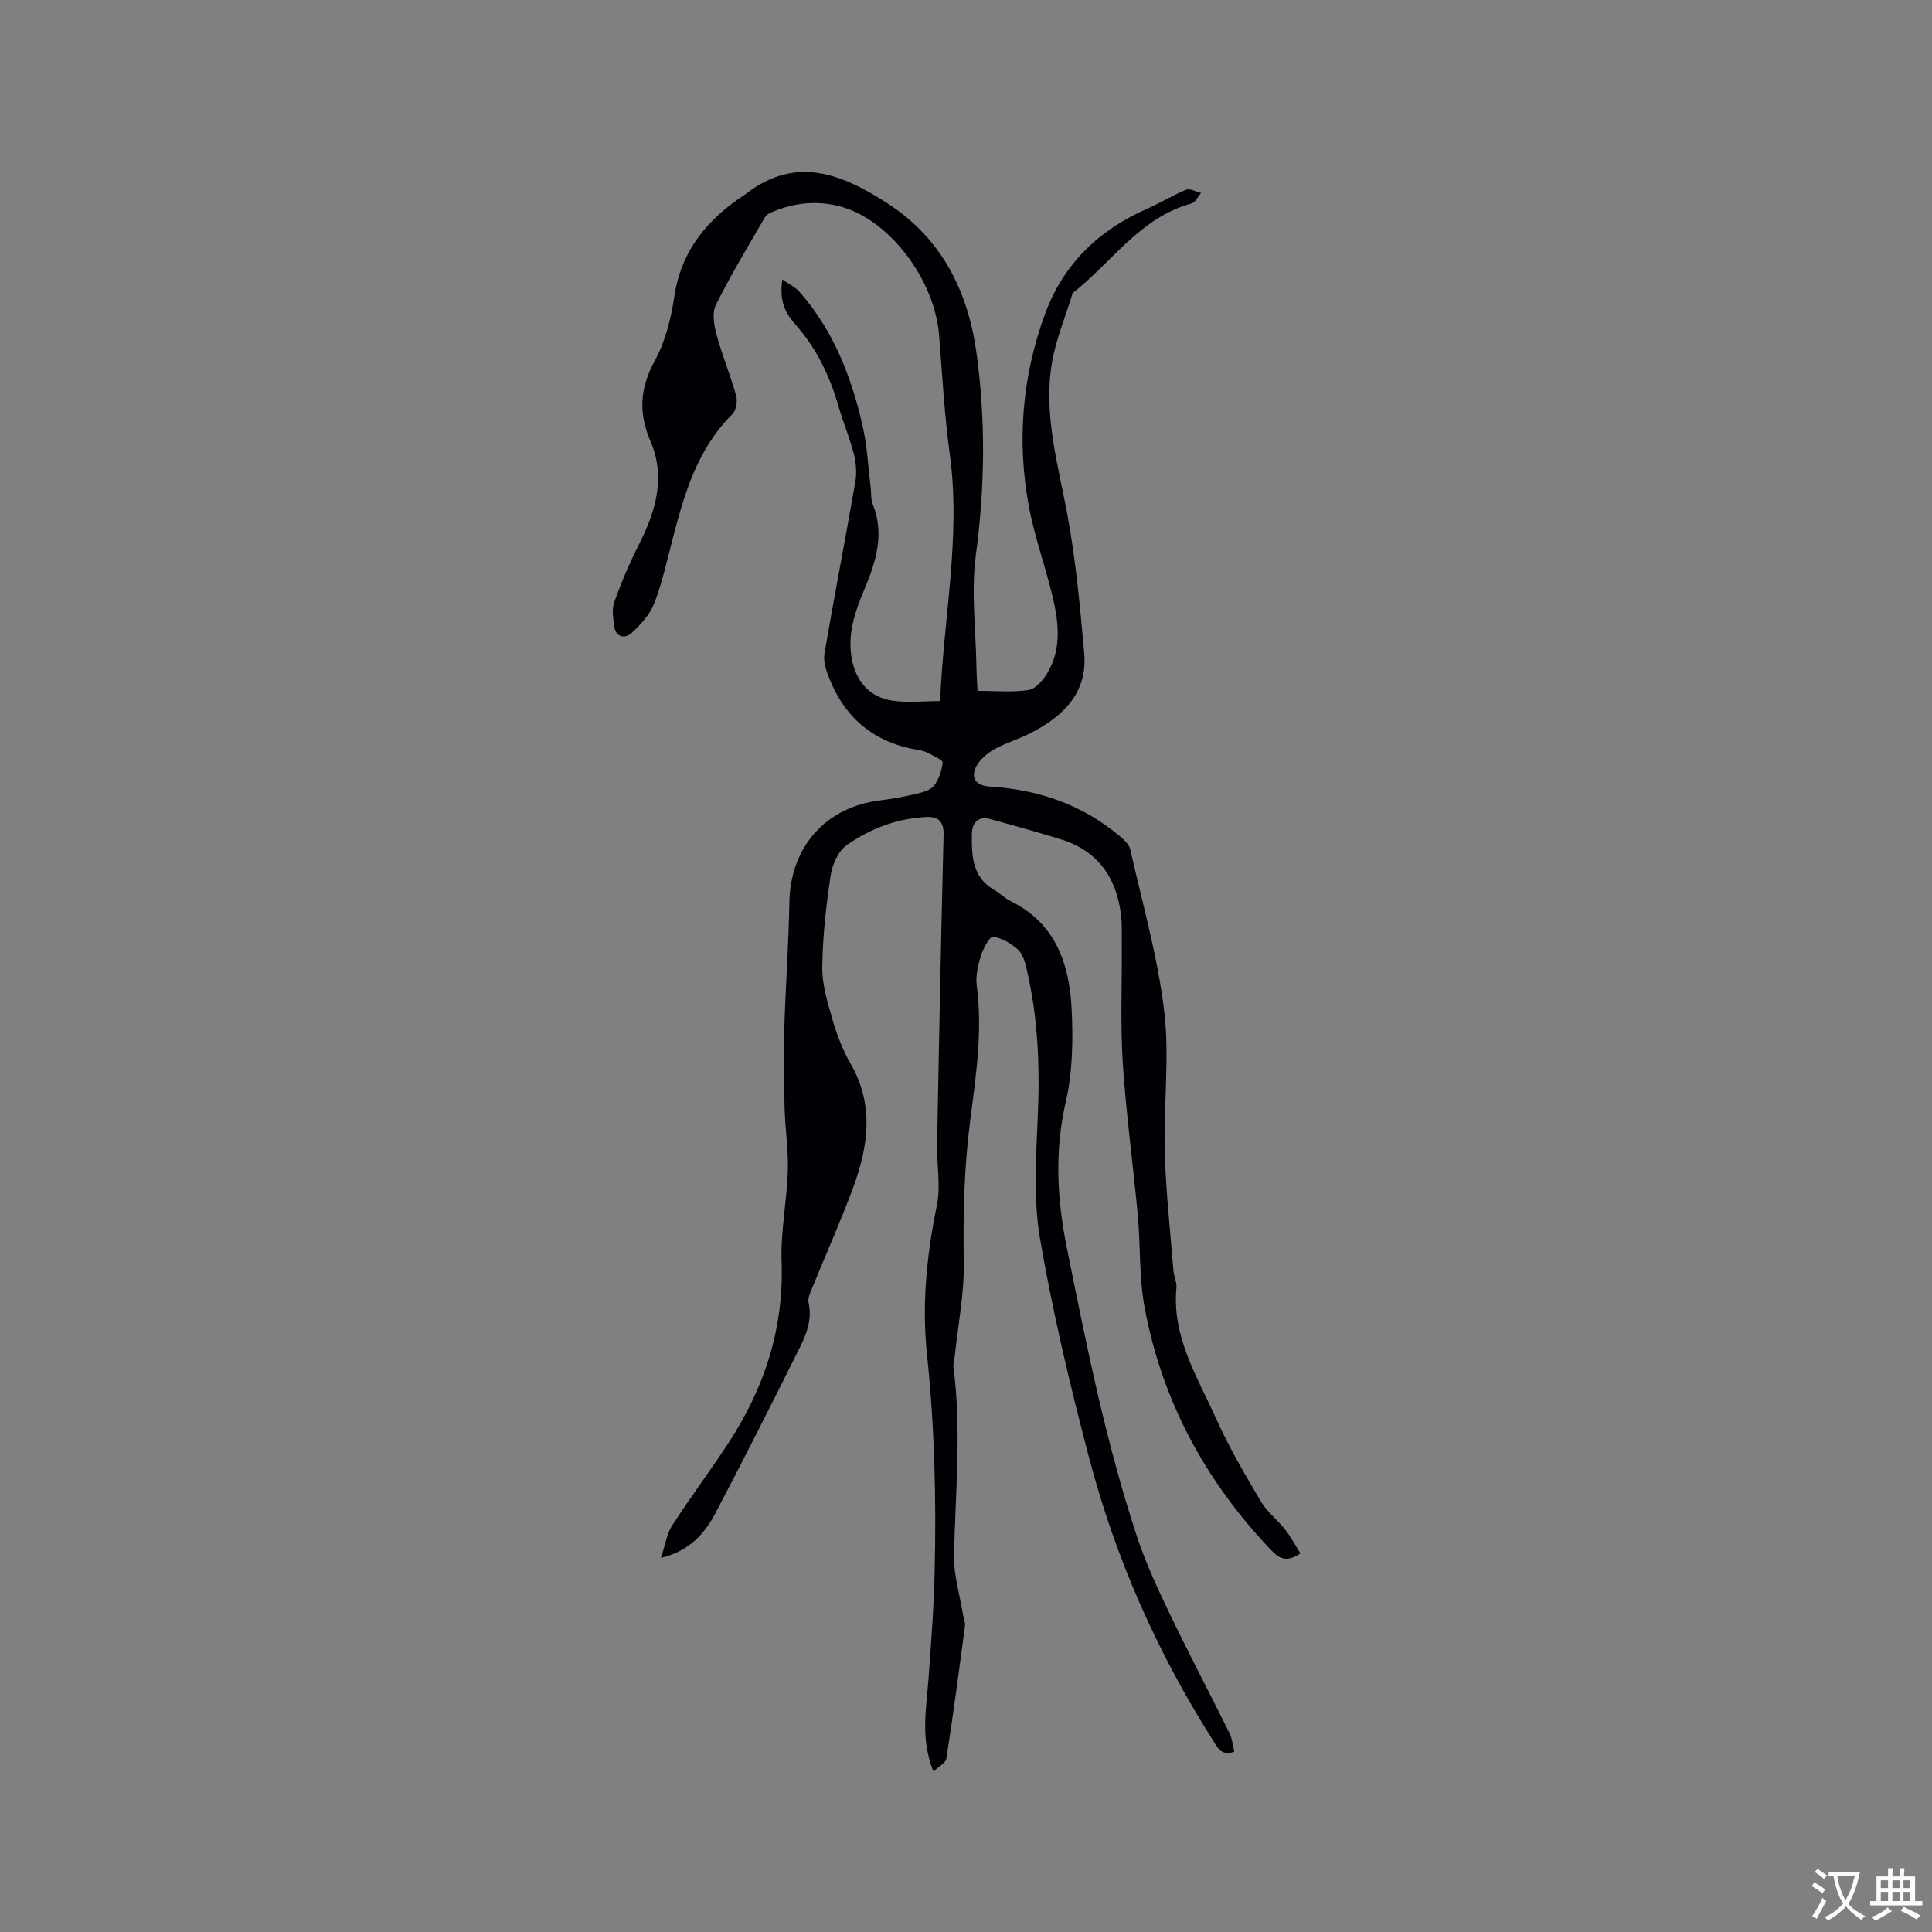 <svg enable-background="new 0 0 400 400" viewBox="0 0 400 400" xmlns="http://www.w3.org/2000/svg"><rect x="0" y="0" width="400" height="400" fill="#808080" stroke="none"/><path d="m193.26 366.78c-2.72-6.79-1.49-12.9-1.04-19.01.56-7.49 1.12-14.99 1.29-22.5.35-14.95-.01-29.87-1.58-44.77-1.1-10.39-.07-20.69 2.04-30.96.82-4.01-.04-8.35.04-12.54.4-21.41.81-42.81 1.35-64.22.07-2.78-1.23-3.74-3.53-3.63-6.07.28-11.66 2.4-16.53 5.83-1.75 1.23-2.98 4.02-3.32 6.27-.94 6.27-1.66 12.62-1.74 18.95-.05 3.6 1.08 7.29 2.1 10.82.91 3.13 2.08 6.29 3.71 9.1 5.04 8.64 3.71 17.33.5 25.99-2.54 6.84-5.53 13.51-8.28 20.28-.43 1.06-1.09 2.31-.87 3.29.83 3.62-.51 6.72-2.02 9.74-5.64 11.27-11.29 22.53-17.16 33.68-2.23 4.23-5.24 7.94-11.37 9.45.9-2.72 1.18-4.95 2.28-6.66 3.73-5.78 7.86-11.3 11.63-17.05 7.5-11.42 11.56-23.8 11.06-37.69-.22-6.2 1.09-12.43 1.29-18.67.14-4.28-.53-8.58-.66-12.88-.15-5.27-.26-10.55-.1-15.81.26-8.99.92-17.97 1.08-26.96.21-11.44 7.46-19.73 18.79-21.12 2.52-.31 5.03-.77 7.5-1.36 1.31-.31 2.92-.74 3.66-1.69 1.01-1.3 1.61-3.12 1.78-4.77.06-.53-1.76-1.31-2.78-1.87-.64-.35-1.37-.61-2.09-.72-8.97-1.4-15.16-6.33-18.53-14.7-.67-1.65-1.34-3.62-1.06-5.28 2.02-11.9 4.34-23.75 6.4-35.65.33-1.88.11-3.99-.37-5.86-.84-3.27-2.19-6.41-3.12-9.66-1.8-6.3-4.54-12.02-8.94-16.98-2.67-3.01-3.19-5.48-2.71-9.32 1.36.97 2.7 1.58 3.58 2.59 7.05 8.01 10.77 17.65 13.08 27.87.93 4.11 1.12 8.38 1.64 12.58.14 1.15 0 2.42.42 3.45 2.53 6.27.63 12.09-1.77 17.81-2.05 4.87-3.67 9.73-2.37 15.08 1.06 4.35 3.86 7.16 8.19 7.83 3.16.48 6.46.09 9.91.09.71-17.33 4.34-34.07 2-51.12-1.12-8.16-1.55-16.41-2.21-24.62-.92-11.61-10.37-24-20.49-26.67-4.66-1.23-9.25-.81-13.7 1.01-.67.27-1.5.61-1.83 1.17-3.49 6.01-7.09 11.97-10.19 18.18-.82 1.63-.41 4.18.11 6.12 1.16 4.28 2.88 8.41 4.08 12.69.32 1.15.01 3.06-.78 3.84-7.27 7.2-9.96 16.51-12.41 25.98-1.14 4.4-2.11 8.89-3.74 13.12-.9 2.32-2.78 4.43-4.66 6.16-1.42 1.3-3.33 1.03-3.66-1.43-.22-1.63-.51-3.48.02-4.95 1.46-4.05 3.15-8.05 5.1-11.89 3.48-6.86 5.59-13.95 2.41-21.34-2.54-5.92-2.22-11.05.89-16.74 2.17-3.97 3.35-8.69 4.02-13.21 1.42-9.63 6.92-16.12 14.67-21.2.09-.06.18-.11.26-.18 10.33-7.97 19.9-3.99 29.2 2.02 11.31 7.31 16.73 18.3 18.48 31.23 1.87 13.82 1.7 27.61-.16 41.51-1.03 7.69 0 15.65.12 23.49.02 1.46.13 2.92.22 4.71 3.66 0 7.18.36 10.56-.17 1.48-.23 3.05-2.08 3.93-3.57 2.95-5.01 2.31-10.45 1.05-15.76-1.52-6.38-3.82-12.59-4.98-19.02-2.42-13.38-1.3-26.62 3.38-39.43 3.81-10.43 11.2-17.51 21.31-21.92 2.7-1.18 5.21-2.78 7.93-3.87.81-.33 2.05.41 3.1.66-.66.75-1.19 1.96-2 2.18-10.67 2.93-16.5 12.22-24.58 18.54-1.49 4.93-3.57 9.77-4.36 14.81-1.67 10.58 1.35 20.77 3.26 31.09 1.75 9.44 2.63 19.06 3.48 28.64.73 8.23-4.33 13.08-11.03 16.54-2.34 1.21-4.92 1.97-7.25 3.2-1.36.72-2.71 1.76-3.6 2.99-1.86 2.6-.94 4.71 2.24 4.9 10.15.62 19.29 3.74 27.1 10.36.84.72 1.85 1.65 2.07 2.64 2.51 11.15 5.7 22.23 7.04 33.53 1.14 9.58-.16 19.43.11 29.15.23 8.23 1.15 16.43 1.81 24.65.09 1.15.72 2.31.61 3.43-.98 10.23 4.38 18.56 8.28 27.26 2.64 5.88 5.94 11.47 9.22 17.03 1.26 2.14 3.4 3.74 4.96 5.73 1.22 1.56 2.16 3.34 3.21 5-2.87 1.92-4.37 1.1-6.07-.69-13.59-14.25-22.61-30.92-26.2-50.28-1.15-6.2-.82-12.67-1.4-19-.97-10.54-2.43-21.04-3.11-31.6-.52-8.11-.15-16.28-.2-24.43-.01-2.12.08-4.26-.19-6.35-.98-7.73-4.88-13.21-12.56-15.54-4.84-1.46-9.7-2.86-14.59-4.17-2.5-.67-3.67.93-3.7 3.08-.06 4.46.01 8.98 4.66 11.64 1.19.68 2.19 1.72 3.41 2.32 9.29 4.58 12.12 13 12.58 22.31.32 6.38.21 13.02-1.21 19.2-2.35 10.21-1.82 20.07.21 30.19 4.05 20.15 8.07 40.29 14.53 59.84 1.82 5.5 4.3 10.81 6.81 16.04 3.98 8.29 8.27 16.42 12.35 24.67.57 1.15.66 2.53.98 3.83-2.66.89-3.37-.72-4.28-2.16-11.64-18.28-20.32-37.9-25.81-58.82-3.92-14.93-7.51-30.01-10.12-45.22-1.41-8.24-.83-16.9-.47-25.34.45-10.34.06-20.54-2.33-30.62-.33-1.4-.82-3.06-1.82-3.95-1.41-1.27-3.3-2.37-5.12-2.62-.66-.09-2.01 2.37-2.47 3.84-.62 1.99-1.16 4.21-.9 6.22 1.25 9.39-.15 18.64-1.34 27.87-1.27 9.81-1.51 19.6-1.34 29.48.11 6.49-1.2 13.01-1.88 19.51-.08.73-.35 1.47-.26 2.17 1.7 12.99.4 25.97.12 38.97-.09 4.05 1.18 8.12 1.84 12.18.14.84.53 1.69.42 2.49-1.21 9.14-2.42 18.27-3.84 27.38-.09.9-1.52 1.61-2.68 2.72z" fill="#010105"/><g fill="#fafbfa"><path d="m377.9 391.2c-.2.3-.4.5-.6.8-.7-.6-1.4-1-2.2-1.5.2-.3.4-.5.5-.8.6.4 1.4.8 2.3 1.5zm-1.8 6.1c-.2-.2-.5-.4-.9-.6.4-.6.8-1.2 1.2-1.9s.7-1.3.9-1.9c.3.3.5.5.8.7-.7 1.3-1.4 2.6-2 3.7zm2.2-9c-.3.3-.5.5-.6.8-.6-.6-1.3-1.1-2-1.5.3-.3.5-.5.6-.7.6.5 1.3.9 2 1.4zm.3.2v-.9h2 4.5c-.3 1.3-.6 2.5-1 3.6s-.9 2.1-1.4 3c.4.5 1 1 1.6 1.4s1.2.8 1.9 1.1c-.3.2-.5.4-.8.8-.4-.3-1-.7-1.6-1.2s-1.2-1.1-1.6-1.6c-.5.6-1.1 1.1-1.7 1.6s-1.4.9-2.1 1.4c-.1-.3-.3-.5-.7-.8.6-.2 1.2-.5 1.9-1s1.4-1.1 2-1.8c-.5-.8-.9-1.6-1.2-2.5s-.6-2-.8-3.2c-.4.1-.7.1-1 .1zm2.5 2.7c.3 1 .7 1.7 1 2.2.3-.5.6-1.1 1-2s.6-1.9.9-3h-3.2-.4c.1.9.3 1.8.7 2.8z"/><path d="m396.5 388.5v1.5 3.6h1.5v.9c-.4 0-1 0-1.7 0h-7.9c-.5 0-.9 0-1.2 0v-.9h1.3v-3.5c0-.7 0-1.2 0-1.6h2.4c0-.8 0-1.4 0-1.7h1c0 .3-.1.8-.1 1.7h1.5c0-.8 0-1.4 0-1.7h1c0 .3-.1.9-.1 1.7zm-8.2 9.2c-.2-.3-.5-.5-.8-.8.8-.3 1.4-.6 1.9-.9s1-.7 1.4-1.1c.3.3.6.5.9.8-1.6 1-2.8 1.6-3.4 2zm2.6-6.8v-1.6h-1.5v1.6zm0 2.7v-1.9h-1.5v1.9zm2.4-2.7v-1.6h-1.5v1.6zm0 2.7v-1.9h-1.5v1.9zm.2 2 .7-.8c.4.2.9.5 1.6.8s1.3.7 1.8 1c-.3.3-.5.5-.8.8-.4-.3-1.5-1-3.3-1.8zm2-4.7v-1.6h-1.4v1.6zm0 2.7v-1.9h-1.4v1.9z"/></g></svg>